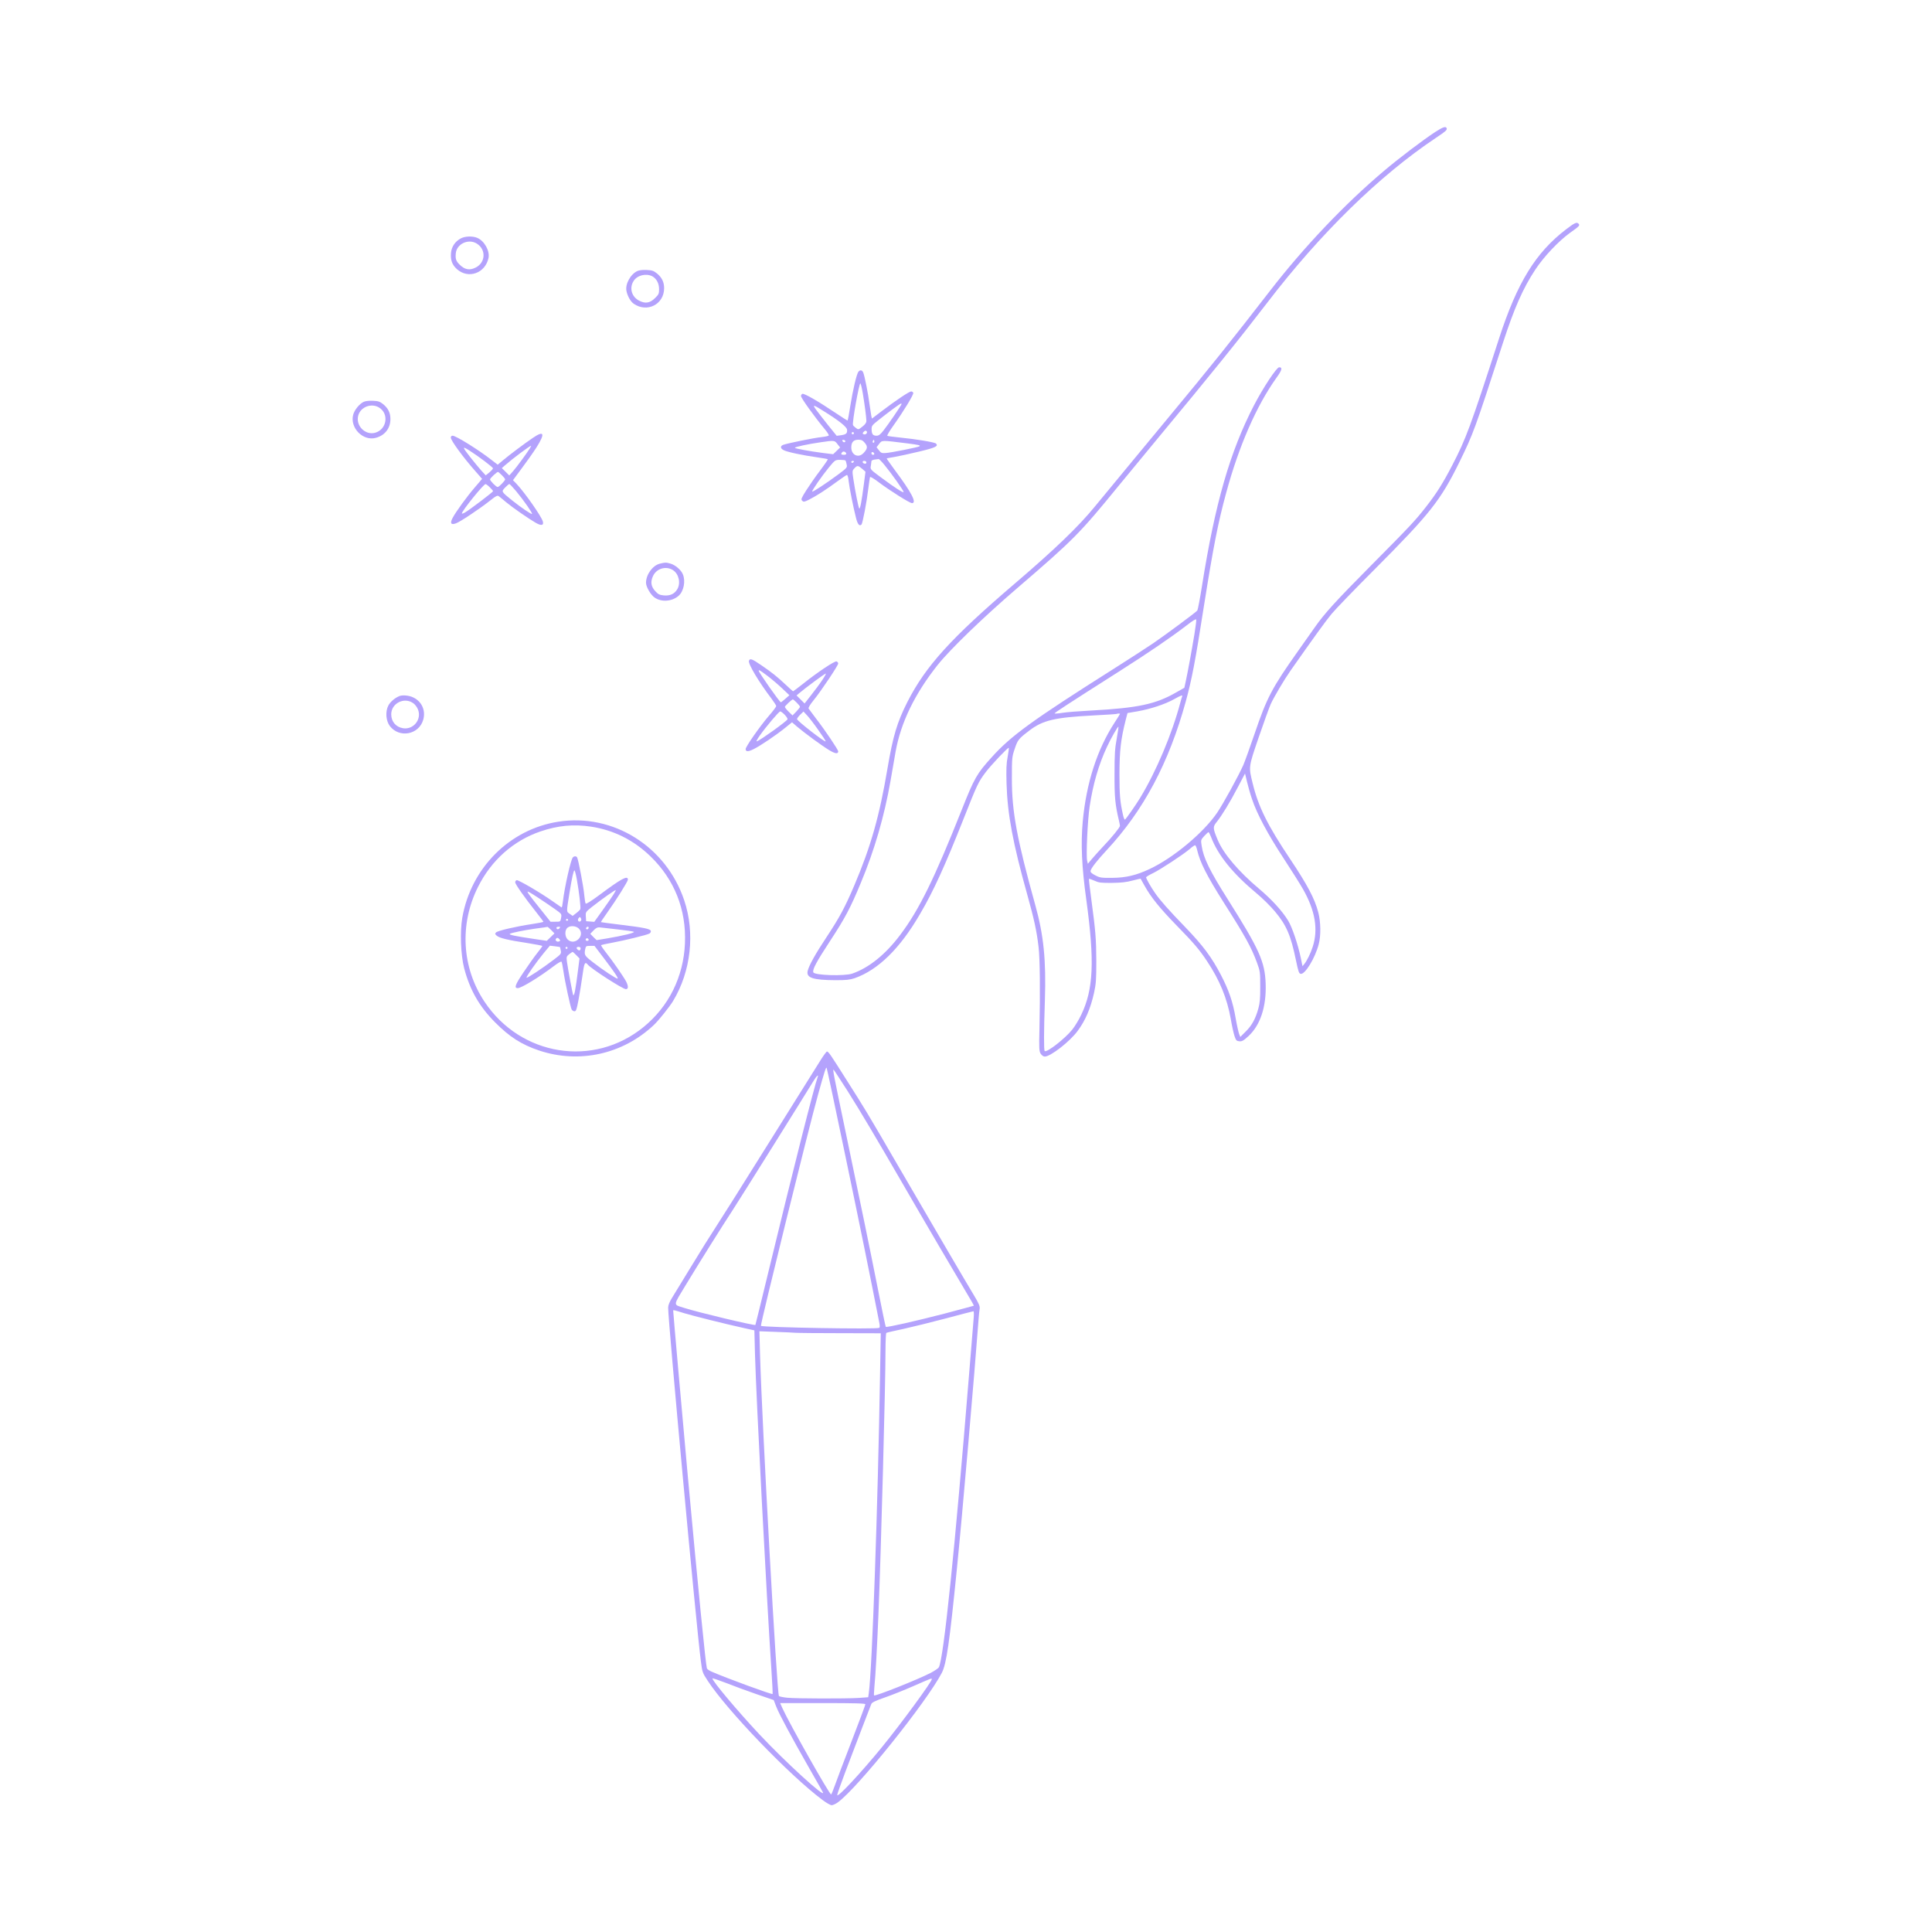 
<svg version="1.0" xmlns="http://www.w3.org/2000/svg"
 width="1920pt" height="1920pt" viewBox="0 0 1920 1920"
 preserveAspectRatio="xMidYMid meet">

<g transform="translate(0,1920) scale(0.1,-0.1)"
fill="#b4a2fc" stroke="none">
<path d="M14264 17889 c-121 -79 -369 -267 -511 -388 -389 -328 -796 -757
-1131 -1190 -386 -499 -597 -762 -1011 -1261 -187 -225 -510 -617 -728 -881
-164 -201 -400 -428 -793 -764 -639 -546 -891 -824 -1073 -1182 -102 -202
-142 -335 -197 -658 -80 -476 -166 -778 -330 -1164 -93 -219 -148 -320 -274
-511 -113 -170 -178 -287 -190 -341 -14 -67 55 -89 279 -90 106 0 141 4 189
20 233 82 451 295 651 641 133 227 245 473 430 940 134 340 148 370 220 465
54 72 223 250 230 243 3 -2 -3 -42 -11 -89 -13 -66 -15 -123 -11 -269 9 -302
63 -591 207 -1105 65 -233 93 -358 111 -515 14 -111 17 -447 9 -815 -5 -199
-3 -223 13 -248 11 -16 26 -27 40 -27 57 0 249 149 326 254 78 105 128 222
163 377 20 91 23 130 23 319 -1 220 -7 296 -51 623 -14 104 -24 190 -22 193 3
2 27 -6 54 -18 43 -20 64 -23 174 -22 93 1 145 7 204 23 44 11 80 20 81 19 1
-2 19 -34 41 -73 61 -110 148 -218 310 -385 177 -181 231 -244 308 -360 127
-190 200 -369 237 -575 11 -66 28 -142 37 -170 15 -44 20 -50 48 -53 26 -3 42
6 92 52 118 110 178 293 170 521 -8 219 -63 341 -378 840 -177 280 -240 408
-258 529 -9 58 -9 59 25 97 20 22 39 39 43 39 4 0 15 -21 25 -47 68 -181 216
-364 454 -562 57 -47 139 -128 182 -180 114 -136 157 -237 208 -484 24 -115
30 -132 48 -135 43 -6 142 156 178 293 23 85 21 222 -4 318 -36 137 -106 270
-281 532 -223 333 -315 519 -371 750 -41 166 -42 159 59 455 50 146 104 295
120 332 33 72 132 240 197 333 228 325 349 493 409 565 39 47 230 245 425 440
554 556 658 687 848 1075 135 277 147 308 430 1180 112 345 200 543 321 726
85 129 231 283 343 364 97 69 103 75 85 93 -17 17 -37 8 -121 -56 -303 -231
-487 -529 -668 -1087 -287 -885 -327 -993 -466 -1261 -91 -176 -155 -277 -258
-409 -110 -141 -162 -196 -548 -585 -354 -357 -462 -476 -560 -616 -27 -38
-102 -145 -168 -238 -256 -362 -307 -458 -430 -821 -47 -137 -97 -276 -111
-308 -50 -112 -199 -383 -259 -472 -136 -200 -435 -450 -672 -561 -131 -62
-236 -87 -370 -88 -111 -1 -124 1 -170 25 -37 19 -49 31 -47 45 5 26 65 103
159 204 367 394 620 870 787 1478 60 219 94 394 181 952 92 580 139 823 221
1123 126 465 301 865 499 1142 56 77 63 105 27 105 -25 0 -160 -204 -251 -380
-237 -458 -386 -973 -516 -1795 -20 -126 -41 -235 -46 -242 -18 -21 -308 -236
-439 -326 -69 -46 -242 -159 -385 -249 -819 -518 -1027 -669 -1221 -885 -146
-161 -172 -207 -294 -515 -274 -689 -424 -996 -611 -1245 -146 -196 -312 -330
-478 -388 -77 -27 -377 -18 -388 12 -11 28 31 105 167 313 147 224 202 327
306 579 134 321 232 657 294 1011 16 96 39 226 50 288 52 291 190 575 417 862
124 156 454 475 793 766 561 482 618 540 1005 1014 88 107 268 326 400 485
524 631 791 962 1079 1337 529 691 1116 1264 1676 1638 98 65 112 78 107 95
-8 23 -37 13 -113 -36z m-2394 -4992 c-27 -163 -67 -381 -86 -467 l-14 -65
-83 -47 c-202 -116 -379 -154 -842 -179 -115 -6 -245 -16 -287 -23 -43 -7 -78
-9 -78 -6 0 7 141 99 638 415 296 188 527 346 672 458 63 49 96 69 98 60 2 -8
-6 -73 -18 -146z m-123 -621 c-3 -8 -11 -34 -17 -58 -82 -311 -240 -685 -400
-948 -44 -72 -139 -208 -150 -215 -4 -3 -13 16 -19 43 -30 133 -36 198 -36
412 1 233 13 340 62 535 l18 69 100 17 c130 23 272 70 360 119 78 43 90 47 82
26z m-617 -171 c0 -2 -24 -42 -54 -87 -174 -269 -280 -598 -316 -983 -20 -221
-10 -449 36 -780 83 -608 71 -887 -51 -1140 -23 -49 -64 -116 -89 -147 -72
-90 -255 -232 -274 -213 -9 9 -9 187 2 505 13 397 -12 646 -95 944 -183 658
-234 931 -233 1261 0 201 1 213 27 290 31 93 38 102 148 186 133 101 250 129
634 149 121 6 225 13 230 15 15 5 35 6 35 0z m-32 -245 c-18 -95 -22 -156 -22
-350 -1 -231 6 -306 44 -465 5 -22 10 -45 10 -52 0 -15 -77 -111 -165 -203
-39 -41 -89 -97 -112 -124 l-42 -50 -7 29 c-12 49 4 403 25 542 33 220 90 416
172 591 39 85 109 206 114 200 2 -2 -6 -55 -17 -118z m1344 -600 c47 -144 158
-352 315 -591 78 -119 164 -256 192 -305 122 -215 153 -401 96 -575 -21 -65
-56 -135 -82 -168 l-19 -23 -17 83 c-28 133 -85 303 -125 369 -59 97 -165 213
-290 318 -205 173 -354 349 -411 486 -49 117 -49 129 -9 178 53 67 129 191
208 342 l73 139 19 -79 c10 -43 32 -122 50 -174z m-544 -511 c29 -122 95 -252
267 -524 214 -336 270 -439 326 -590 32 -87 33 -96 33 -240 1 -116 -4 -165
-18 -215 -28 -103 -65 -171 -125 -230 l-55 -55 -12 30 c-6 17 -22 86 -34 155
-28 164 -67 277 -146 430 -93 178 -177 291 -354 475 -170 176 -248 264 -301
340 -40 57 -89 143 -89 156 0 5 29 23 65 40 72 34 308 189 370 243 22 20 45
35 51 36 6 0 16 -23 22 -51z"/>
<path d="M4580 16831 c-57 -30 -93 -83 -98 -145 -6 -71 11 -117 58 -160 113
-102 283 -42 315 111 14 70 -42 170 -112 199 -46 20 -122 17 -163 -5z m157
-51 c96 -58 90 -191 -12 -240 -59 -29 -107 -20 -157 30 -37 36 -44 59 -38 115
10 92 125 145 207 95z"/>
<path d="M6335 16507 c-70 -32 -124 -132 -109 -200 10 -50 41 -104 71 -125
133 -93 303 -7 303 154 0 61 -23 108 -73 148 -31 25 -48 31 -100 33 -38 2 -74
-2 -92 -10z m146 -52 c43 -23 69 -71 69 -129 0 -43 -4 -53 -38 -86 -51 -51
-96 -60 -156 -30 -78 37 -105 127 -59 198 35 56 122 78 184 47z"/>
<path d="M8531 15506 c-18 -21 -56 -184 -81 -341 -12 -77 -24 -142 -26 -144
-2 -2 -56 32 -121 76 -165 111 -311 196 -329 189 -7 -3 -14 -12 -14 -21 0 -20
128 -199 242 -337 22 -26 37 -52 34 -56 -3 -5 -36 -12 -73 -16 -71 -7 -341
-62 -380 -77 -31 -12 -29 -36 6 -53 33 -18 190 -51 333 -71 55 -8 102 -16 105
-19 2 -2 -33 -54 -79 -115 -46 -60 -107 -149 -137 -196 -48 -77 -53 -88 -39
-101 14 -14 21 -13 69 11 72 36 175 103 280 181 48 35 91 64 96 64 6 0 14 -28
17 -62 8 -69 45 -255 72 -361 16 -67 35 -90 55 -70 12 12 52 222 69 363 6 52
14 101 16 108 2 8 36 -12 90 -53 109 -82 305 -205 327 -205 51 0 -3 104 -170
328 -46 63 -83 115 -81 116 2 2 37 8 78 15 41 7 151 31 243 53 164 39 195 54
169 80 -13 13 -197 44 -352 59 -69 7 -128 15 -132 18 -4 4 23 49 60 101 104
146 204 310 198 326 -3 8 -12 14 -21 14 -19 0 -155 -91 -290 -194 l-100 -76
-7 32 c-3 18 -11 71 -18 118 -12 96 -47 272 -61 307 -10 26 -31 30 -48 9z m43
-213 c19 -113 35 -236 36 -275 0 -19 -11 -35 -40 -58 -39 -31 -40 -31 -64 -13
-14 10 -27 23 -29 28 -10 23 60 415 73 415 4 0 15 -44 24 -97z m386 -108 c0
-9 -135 -207 -179 -262 -33 -42 -48 -53 -70 -53 -36 0 -48 15 -49 62 -1 35 4
42 66 91 96 77 216 166 225 166 4 1 7 -1 7 -4z m-763 -78 c143 -89 218 -150
221 -177 3 -37 -8 -47 -58 -55 l-45 -6 -89 110 c-48 61 -102 130 -118 152 -37
52 -26 49 89 -24z m417 -195 c9 -15 -12 -35 -29 -28 -14 5 -15 9 -5 21 14 17
26 19 34 7z m-130 -23 c-3 -5 -10 -7 -15 -3 -5 3 -7 10 -3 15 3 5 10 7 15 3 5
-3 7 -10 3 -15z m-83 -74 c-1 -15 -24 -12 -29 3 -3 9 2 13 12 10 10 -1 17 -7
17 -13z m193 -16 c31 -36 28 -59 -12 -101 -50 -54 -122 -21 -122 55 0 53 22
77 71 77 29 0 43 -6 63 -31z m92 4 c-10 -10 -19 5 -10 18 6 11 8 11 12 0 2 -7
1 -15 -2 -18z m-363 -17 l26 -33 -35 -34 -34 -33 -98 12 c-138 18 -282 44
-282 52 0 9 127 36 250 54 143 21 144 21 173 -18z m692 8 c118 -15 134 -19
123 -29 -8 -9 -285 -64 -335 -67 -40 -3 -48 0 -68 27 l-24 30 26 34 c30 38 20
37 278 5z m-605 -105 c0 -5 -11 -9 -25 -9 -27 0 -32 9 -13 28 12 12 38 -1 38
-19z m278 3 c2 -7 -3 -12 -12 -12 -9 0 -16 7 -16 16 0 17 22 14 28 -4z m101
-112 c67 -81 191 -255 191 -269 0 -14 -87 42 -223 143 -108 80 -109 81 -103
116 3 19 6 40 6 47 0 6 15 14 33 16 17 2 35 5 39 5 4 1 30 -25 57 -58z m-386
43 c3 -5 8 -22 11 -39 7 -30 3 -34 -81 -97 -123 -91 -255 -178 -261 -172 -7 7
95 154 168 243 60 72 61 72 110 72 27 0 51 -3 53 -7z m82 -13 c-3 -5 -10 -10
-16 -10 -5 0 -9 5 -9 10 0 6 7 10 16 10 8 0 12 -4 9 -10z m125 -6 c0 -9 -7
-14 -17 -12 -25 5 -28 28 -4 28 12 0 21 -6 21 -16z m-42 -63 l33 -29 -16 -123
c-22 -170 -37 -251 -46 -242 -8 9 -40 169 -59 296 -11 76 -11 80 11 103 28 30
36 30 77 -5z"/>
<path d="M3615 15207 c-43 -20 -92 -80 -105 -128 -35 -130 97 -266 226 -230
90 25 144 95 144 187 0 61 -23 108 -73 148 -31 25 -48 31 -100 33 -38 2 -74
-2 -92 -10z m152 -57 c102 -62 77 -219 -40 -251 -98 -26 -194 71 -167 171 23
86 130 127 207 80z"/>
<path d="M5295 14848 c-83 -56 -229 -166 -295 -221 l-54 -45 -61 47 c-126 99
-354 241 -387 241 -11 0 -18 -7 -18 -19 0 -28 123 -197 248 -338 l63 -72 -71
-83 c-81 -94 -189 -243 -222 -305 -28 -53 -17 -72 33 -54 41 14 234 143 334
222 66 52 79 59 93 47 9 -7 42 -33 72 -59 61 -51 219 -161 293 -204 56 -32 82
-28 72 12 -12 48 -179 287 -262 375 l-35 36 88 119 c49 65 115 159 147 209 87
138 74 169 -38 92z m-30 -105 c-38 -59 -127 -180 -164 -223 l-40 -45 -37 37
-37 36 34 30 c73 64 244 192 257 192 2 0 -4 -12 -13 -27z m-602 -19 c86 -54
237 -168 236 -178 0 -6 -16 -24 -36 -41 l-36 -29 -45 49 c-25 28 -73 87 -108
131 -82 105 -83 113 -11 68z m324 -246 c18 -18 33 -36 33 -42 0 -13 -61 -76
-74 -76 -15 0 -76 62 -76 76 0 11 67 74 79 74 3 0 20 -14 38 -32z m-120 -120
c18 -18 33 -35 33 -39 0 -9 -231 -184 -279 -212 -17 -10 -31 -14 -31 -9 0 24
214 290 235 291 5 1 24 -13 42 -31z m263 -40 c75 -91 164 -218 157 -225 -7 -6
-106 61 -200 136 -107 87 -106 85 -67 126 19 19 37 35 42 35 4 0 35 -33 68
-72z"/>
<path d="M6556 13598 c-72 -19 -136 -109 -136 -190 0 -40 47 -121 86 -147 68
-47 173 -39 238 18 51 45 71 146 42 214 -17 43 -76 93 -123 106 -44 13 -55 12
-107 -1z m132 -64 c59 -38 79 -130 42 -191 -28 -46 -72 -66 -134 -60 -41 4
-55 11 -82 40 -44 47 -51 92 -26 149 34 78 129 107 200 62z"/>
<path d="M7443 12633 c-11 -28 99 -212 224 -376 25 -34 46 -66 47 -73 1 -7
-33 -52 -75 -100 -89 -104 -229 -305 -229 -328 0 -28 26 -28 81 0 65 32 219
136 312 211 l68 55 52 -45 c77 -65 245 -188 316 -231 60 -37 91 -41 91 -13 0
16 -133 214 -221 327 -35 47 -68 91 -73 98 -5 8 13 38 51 85 74 91 243 344
243 363 0 8 -7 17 -16 21 -18 7 -189 -107 -333 -222 -52 -41 -97 -75 -99 -75
-3 0 -34 28 -71 63 -89 84 -140 124 -245 196 -95 65 -113 71 -123 44z m183
-149 c41 -31 107 -87 147 -125 l72 -68 -40 -35 c-22 -20 -42 -35 -45 -35 -11
-1 -220 298 -220 313 0 12 13 5 86 -50z m543 -46 c-23 -35 -72 -100 -108 -146
l-65 -83 -40 40 -40 40 25 21 c63 54 262 201 266 196 3 -2 -14 -33 -38 -68z
m-252 -220 c18 -18 33 -36 33 -42 0 -6 -17 -27 -37 -48 l-37 -38 -38 37 c-21
20 -38 42 -38 48 0 9 69 74 80 75 2 0 19 -14 37 -32z m-118 -122 c18 -19 30
-39 27 -45 -15 -24 -264 -203 -303 -218 -11 -4 -1 16 26 55 65 92 192 242 205
242 7 0 27 -15 45 -34z m336 -155 c41 -57 73 -106 70 -109 -9 -9 -275 197
-284 221 -2 5 12 25 30 43 l34 33 38 -41 c21 -23 72 -89 112 -147z"/>
<path d="M3970 12283 c-45 -18 -92 -58 -111 -95 -31 -60 -24 -151 15 -203 94
-123 289 -87 332 62 26 91 -13 181 -99 222 -41 20 -104 26 -137 14z m138 -72
c16 -11 37 -39 46 -62 39 -98 -45 -203 -149 -186 -71 12 -116 65 -117 137 -1
110 129 177 220 111z"/>
<path d="M5548 11034 c-483 -75 -868 -460 -954 -955 -24 -140 -15 -371 19
-502 57 -217 151 -380 307 -537 145 -146 263 -221 438 -280 399 -133 833 -37
1140 254 48 45 155 179 191 238 178 295 220 675 111 1000 -180 538 -708 867
-1252 782z m325 -49 c225 -34 423 -133 590 -294 240 -232 358 -530 344 -866
-14 -331 -160 -627 -412 -832 -497 -405 -1220 -289 -1580 252 -226 339 -250
770 -65 1140 132 265 351 460 620 552 173 59 330 74 503 48z"/>
<path d="M5692 10678 c-21 -27 -82 -298 -98 -437 -4 -34 -9 -60 -13 -59 -3 2
-41 28 -84 58 -122 87 -348 219 -363 213 -8 -3 -14 -13 -14 -22 1 -19 96 -154
205 -291 41 -52 75 -97 75 -100 0 -4 -51 -14 -112 -23 -161 -24 -340 -66 -358
-83 -13 -14 -12 -17 8 -34 28 -23 112 -43 304 -72 82 -13 148 -26 148 -29 0
-4 -23 -35 -51 -70 -28 -35 -89 -121 -136 -191 -83 -123 -96 -158 -58 -158 36
0 214 109 359 219 38 29 72 49 76 44 4 -4 12 -46 19 -93 15 -105 70 -359 82
-382 6 -10 18 -18 28 -18 16 0 22 17 40 112 12 62 29 170 39 240 17 128 25
146 53 112 35 -42 348 -244 379 -244 25 0 26 28 4 73 -24 47 -138 211 -201
290 -30 38 -52 71 -49 74 3 3 51 14 108 24 121 22 345 77 371 91 10 5 17 17
15 26 -4 21 -68 34 -308 63 -102 12 -186 24 -188 25 -2 1 27 45 65 98 87 122
203 307 203 324 0 46 -63 12 -287 -155 -81 -60 -129 -90 -133 -82 -4 6 -10 45
-14 87 -6 76 -59 353 -71 372 -9 14 -31 13 -43 -2z m41 -220 c23 -129 40 -277
34 -293 -3 -7 -21 -25 -41 -40 l-35 -27 -30 21 c-33 24 -33 10 -1 211 25 153
40 220 49 220 4 0 15 -42 24 -92z m362 -150 c-15 -24 -64 -94 -108 -156 l-81
-113 -40 3 -41 3 -3 46 c-3 45 -2 46 59 95 94 74 233 173 238 168 2 -2 -9 -23
-24 -46z m-802 6 c73 -46 231 -153 261 -177 26 -21 28 -28 22 -60 -7 -37 -7
-37 -56 -37 l-49 0 -106 133 c-104 129 -131 167 -120 167 3 0 24 -12 48 -26z
m478 -267 c-18 -18 -38 8 -21 28 12 15 14 15 23 0 6 -11 5 -21 -2 -28z m-126
13 c3 -5 -1 -10 -10 -10 -9 0 -13 5 -10 10 3 6 8 10 10 10 2 0 7 -4 10 -10z
m107 -88 c68 -67 -39 -175 -109 -110 -32 30 -33 99 0 121 29 21 83 15 109 -11z
m-274 -15 l32 -33 -38 -37 -38 -37 -134 20 c-176 26 -244 40 -234 49 11 10
140 36 244 51 92 12 123 17 131 19 3 0 19 -14 37 -32z m82 18 c-12 -15 -30
-12 -30 6 0 5 10 9 21 9 18 0 19 -2 9 -15z m290 7 c0 -13 -12 -22 -22 -16 -10
6 -1 24 13 24 5 0 9 -4 9 -8z m285 -18 c83 -9 156 -20 164 -24 16 -9 -111 -40
-267 -66 l-103 -17 -32 31 -31 32 32 33 c24 25 40 33 60 31 15 -2 95 -11 177
-20z m-575 -99 c10 -12 9 -16 -5 -21 -19 -8 -40 9 -31 25 10 15 21 14 36 -4z
m290 -6 c0 -5 -7 -9 -15 -9 -15 0 -20 12 -9 23 8 8 24 -1 24 -14z m-285 -71
c1 -2 5 -18 8 -35 6 -31 3 -35 -71 -91 -107 -82 -263 -185 -269 -178 -7 7 93
150 171 245 l61 73 49 -6 c27 -3 50 -7 51 -8z m432 -105 c105 -138 148 -201
141 -208 -7 -7 -147 85 -245 162 -84 65 -89 72 -77 132 6 29 9 31 49 31 l43 0
89 -117z m-357 97 c0 -5 -4 -10 -10 -10 -5 0 -10 5 -10 10 0 6 5 10 10 10 6 0
10 -4 10 -10z m130 -3 c0 -21 -12 -28 -27 -16 -19 16 -16 29 7 29 11 0 20 -6
20 -13z m-43 -69 l32 -33 -14 -110 c-25 -201 -38 -267 -49 -254 -4 5 -53 264
-62 333 -6 46 -5 51 22 73 16 12 31 23 35 23 3 0 19 -15 36 -32z"/>
<path d="M8154 8663 c-30 -49 -241 -385 -468 -748 -353 -565 -470 -750 -681
-1080 -17 -27 -89 -144 -160 -260 -70 -115 -145 -238 -166 -272 -26 -42 -39
-74 -39 -98 0 -143 278 -3152 325 -3513 14 -110 16 -116 68 -195 194 -297 812
-939 1141 -1185 38 -29 79 -52 91 -52 12 0 40 13 61 28 199 145 882 997 1034
1288 46 90 76 297 149 1029 52 512 179 1981 216 2485 3 41 8 89 11 106 3 24
-9 52 -62 140 -74 122 -388 658 -749 1279 -307 529 -328 563 -513 854 -161
255 -179 281 -194 281 -5 0 -34 -39 -64 -87z m250 -964 c151 -724 244 -1183
335 -1647 5 -25 5 -45 -1 -48 -25 -16 -1159 4 -1176 20 -8 9 476 1971 568
2299 65 233 78 273 85 265 3 -3 88 -403 189 -889z m19 659 c132 -210 277 -454
537 -903 203 -352 569 -976 649 -1109 40 -65 70 -120 69 -122 -2 -1 -134 -37
-293 -79 -290 -75 -574 -139 -582 -131 -3 3 -38 170 -78 373 -82 413 -160 792
-329 1601 -111 530 -121 582 -112 582 2 0 65 -96 139 -212z m-298 135 c-31
-81 -245 -926 -480 -1897 -74 -308 -137 -561 -138 -563 -9 -9 -575 126 -707
169 -113 36 -114 14 17 231 144 237 351 568 468 747 82 126 719 1145 796 1272
32 54 59 79 44 41z m-1327 -2343 c93 -28 400 -105 603 -150 l96 -21 6 -237
c13 -462 115 -2413 163 -3135 9 -131 14 -240 12 -242 -7 -7 -452 155 -605 222
-24 10 -45 25 -48 33 -12 40 -84 763 -190 1914 -50 548 -145 1619 -145 1642 0
7 10 5 108 -26z m2878 -52 c-3 -40 -24 -293 -46 -563 -141 -1738 -252 -2816
-300 -2905 -5 -9 -40 -33 -77 -53 -126 -66 -556 -237 -567 -226 -2 2 0 42 4
89 11 107 27 402 40 720 26 634 70 2282 70 2617 0 94 4 174 8 177 5 3 82 21
173 40 90 20 281 67 424 105 143 38 264 70 269 70 4 1 6 -32 2 -71z m-1771
-143 c22 -2 222 -4 444 -4 l404 -1 -7 -402 c-22 -1316 -79 -2939 -112 -3174
l-6 -41 -96 -7 c-129 -8 -618 -7 -709 2 -40 4 -77 12 -82 17 -20 22 -167 2676
-188 3397 l-6 228 159 -6 c87 -3 177 -7 199 -9z m-388 -3591 l172 -59 25 -65
c31 -79 149 -298 328 -612 73 -128 135 -236 136 -240 29 -66 -373 301 -631
576 -219 234 -467 529 -467 556 0 4 60 -16 133 -44 72 -29 209 -79 304 -112z
m1743 148 c0 -26 -308 -445 -493 -672 -214 -262 -447 -511 -447 -479 0 9 36
110 79 225 95 251 248 651 260 680 7 16 41 32 133 64 67 23 197 75 288 115
178 78 180 79 180 67z m-660 -249 c0 -6 -61 -171 -136 -365 -75 -194 -150
-391 -166 -438 -17 -47 -34 -89 -38 -93 -11 -12 -421 715 -484 856 l-23 52
424 0 c320 0 423 -3 423 -12z"/>
</g>
</svg>
